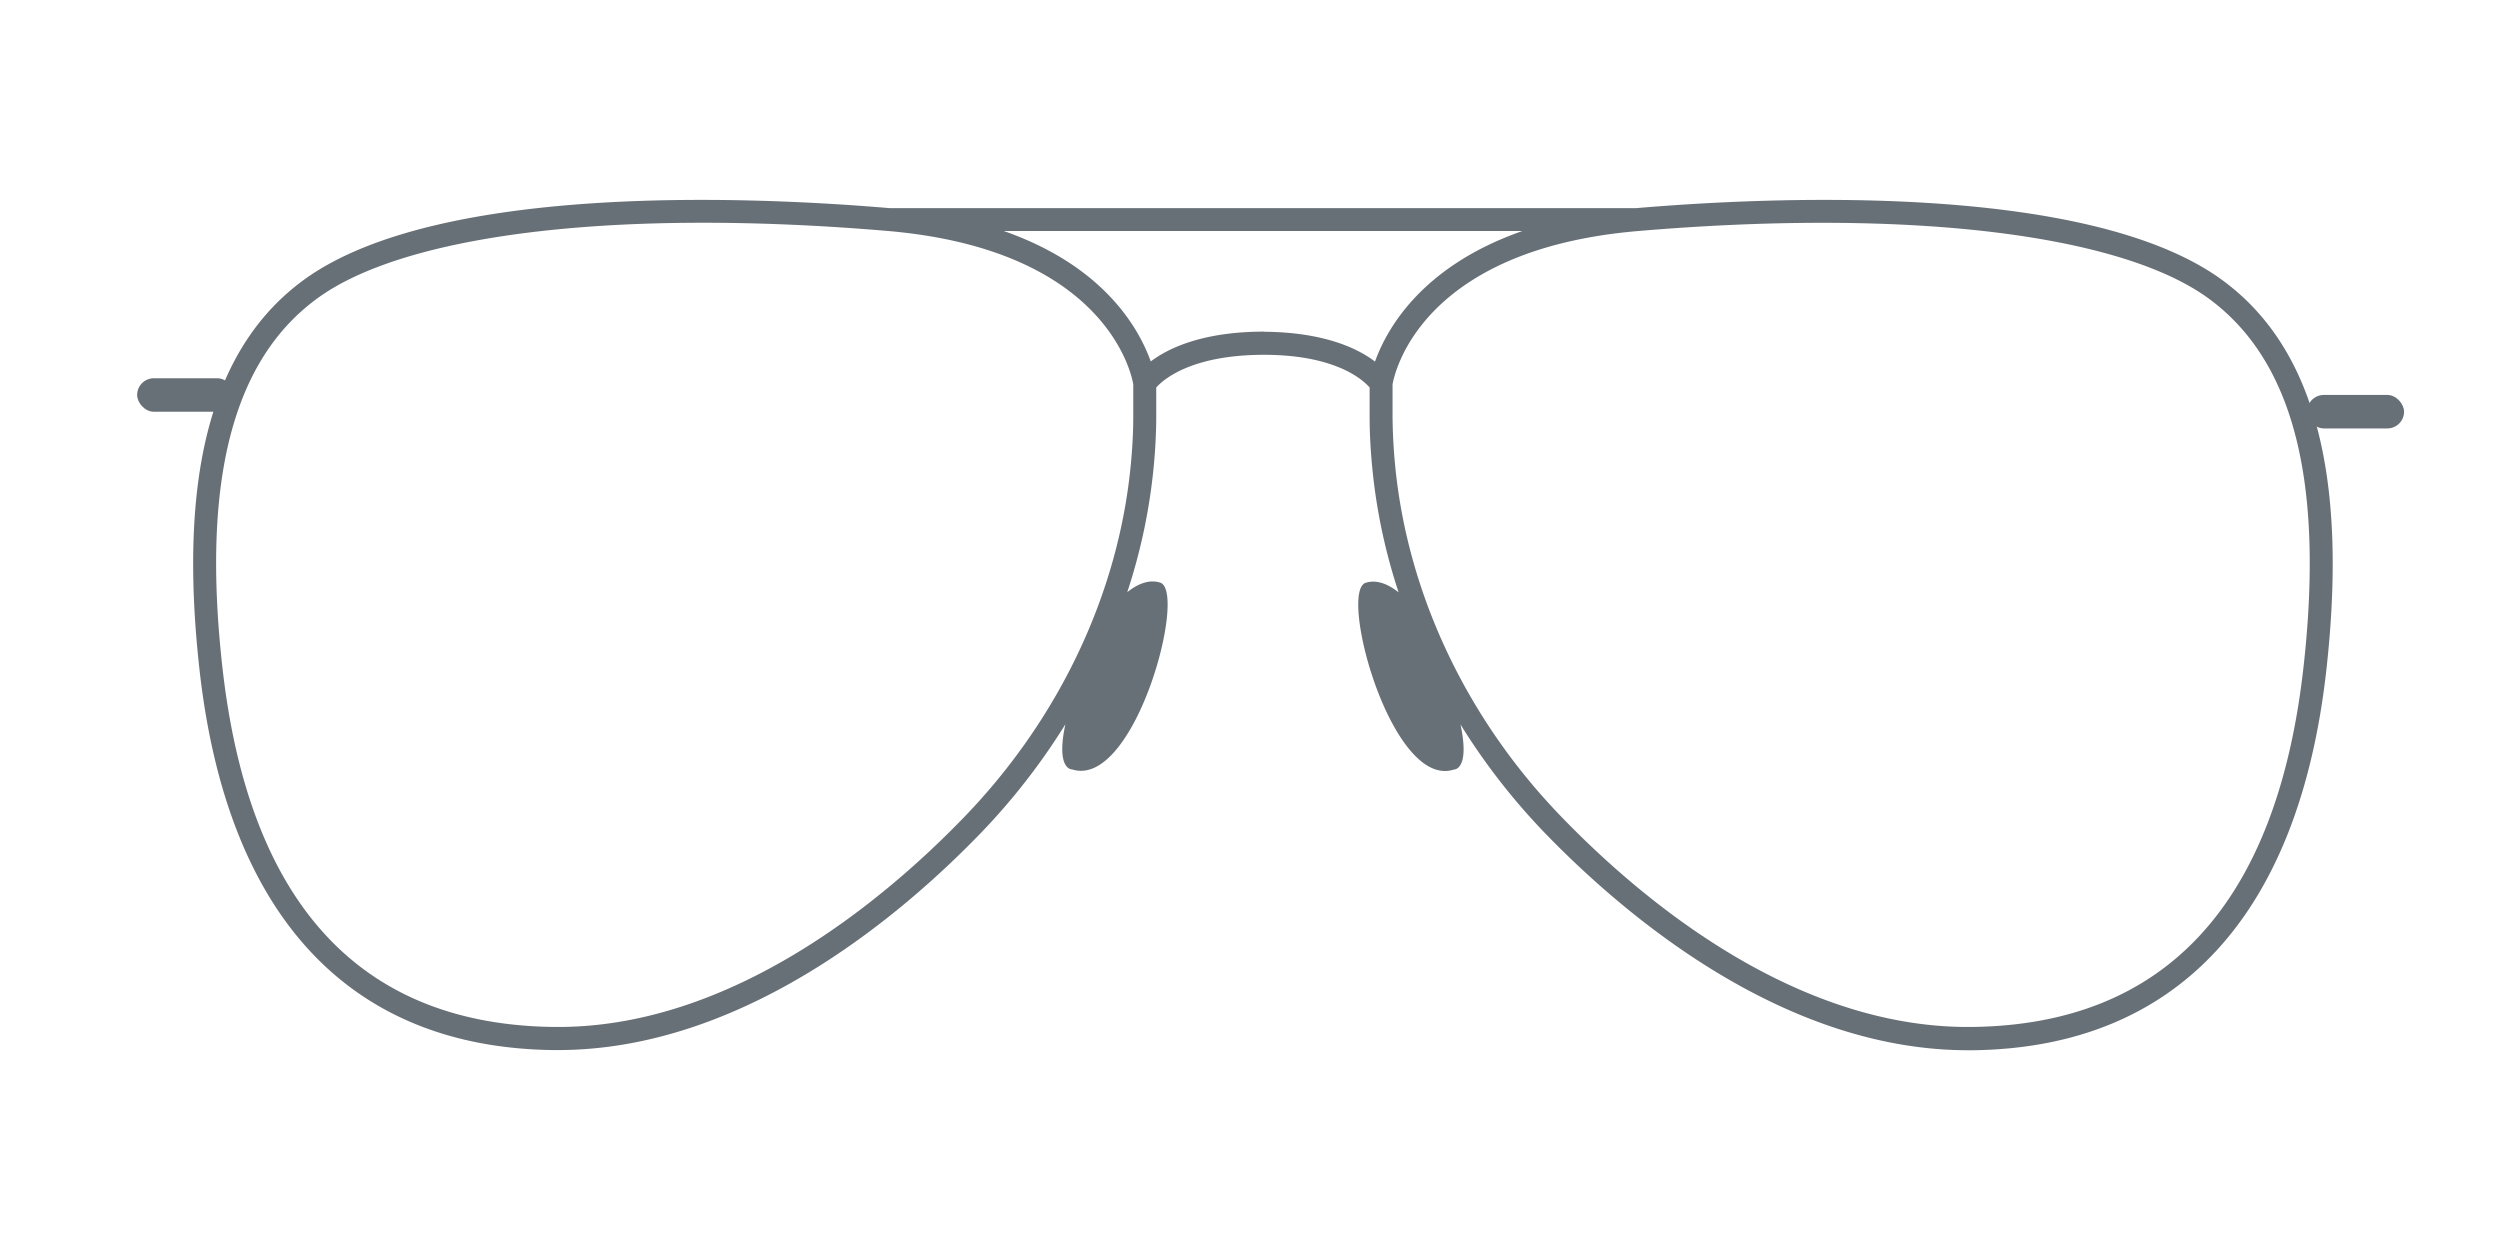 <svg id="Layer_1" data-name="Layer 1" xmlns="http://www.w3.org/2000/svg" viewBox="0 0 400 200"><defs><style>.cls-1{fill:#687077;}</style></defs><path class="cls-1" d="M355.38,44.68C333.76,29.07,282.8,31.51,261.81,33.3H142.32c-21-1.79-71.94-4.23-93.57,11.38-14.81,10.7-20.31,31.1-16.84,62.38,4.38,39.43,23.92,60.51,56.52,60.95h.83c29.74,0,55.17-21.76,67.75-34.81a104.34,104.34,0,0,0,13.45-17.31c-1.57,7.31,1.06,7.21,1.06,7.21,10,3.22,18.54-28.51,14.09-29.89-1.88-.58-3.75.34-5.25,1.54a91.93,91.93,0,0,0,4.21-19.85c.27-2.76.42-5.52.43-8.2V62c1.06-1.2,5.47-5.19,17.07-5.23s16,4,17.07,5.23v4.73c0,2.68.16,5.44.43,8.2a91.33,91.33,0,0,0,4.21,19.85c-1.5-1.2-3.37-2.12-5.26-1.54-4.44,1.38,4.14,33.11,14.1,29.89,0,0,2.62.1,1.06-7.21a103.81,103.81,0,0,0,13.45,17.31c12.57,13,38,34.81,67.75,34.81h.83c32.59-.44,52.14-21.52,56.52-60.95C375.7,75.78,370.19,55.38,355.38,44.68Zm-174.06,22c0,2.56-.15,5.2-.41,7.85-2,20.48-11.43,40.41-26.55,56.11-12.28,12.74-37.15,34.07-65.88,33.67-30.91-.42-48.71-19.82-52.91-57.67-3.32-29.85,1.7-49.15,15.34-59,10.83-7.82,33-12,61.61-12,9.24,0,19.14.43,29.57,1.32,34.66,3,38.91,22.64,39.23,24.52Zm20.92-13.62h-.35c-9.63.07-15,2.68-17.77,4.77-1.85-5.18-7.39-15.24-23.53-20.87h83C227.41,42.61,221.86,52.67,220,57.85,217.26,55.76,211.88,53.15,202.24,53.08Zm166.33,53.58c-4.21,37.85-22,57.25-52.91,57.67-28.74.4-53.6-20.93-65.88-33.67C234.65,115,225.22,95,223.23,74.55c-.26-2.65-.4-5.29-.42-7.85V61.49c.33-1.88,4.58-21.56,39.24-24.52,10.42-.89,20.33-1.32,29.56-1.32,28.65,0,50.79,4.19,61.62,12C366.87,57.51,371.89,76.81,368.57,106.66Z"/><rect class="cls-1" x="21.94" y="60.52" width="15.52" height="5.36" rx="2.68"/><rect class="cls-1" x="369.13" y="63.19" width="15.52" height="5.36" rx="2.68"/></svg>